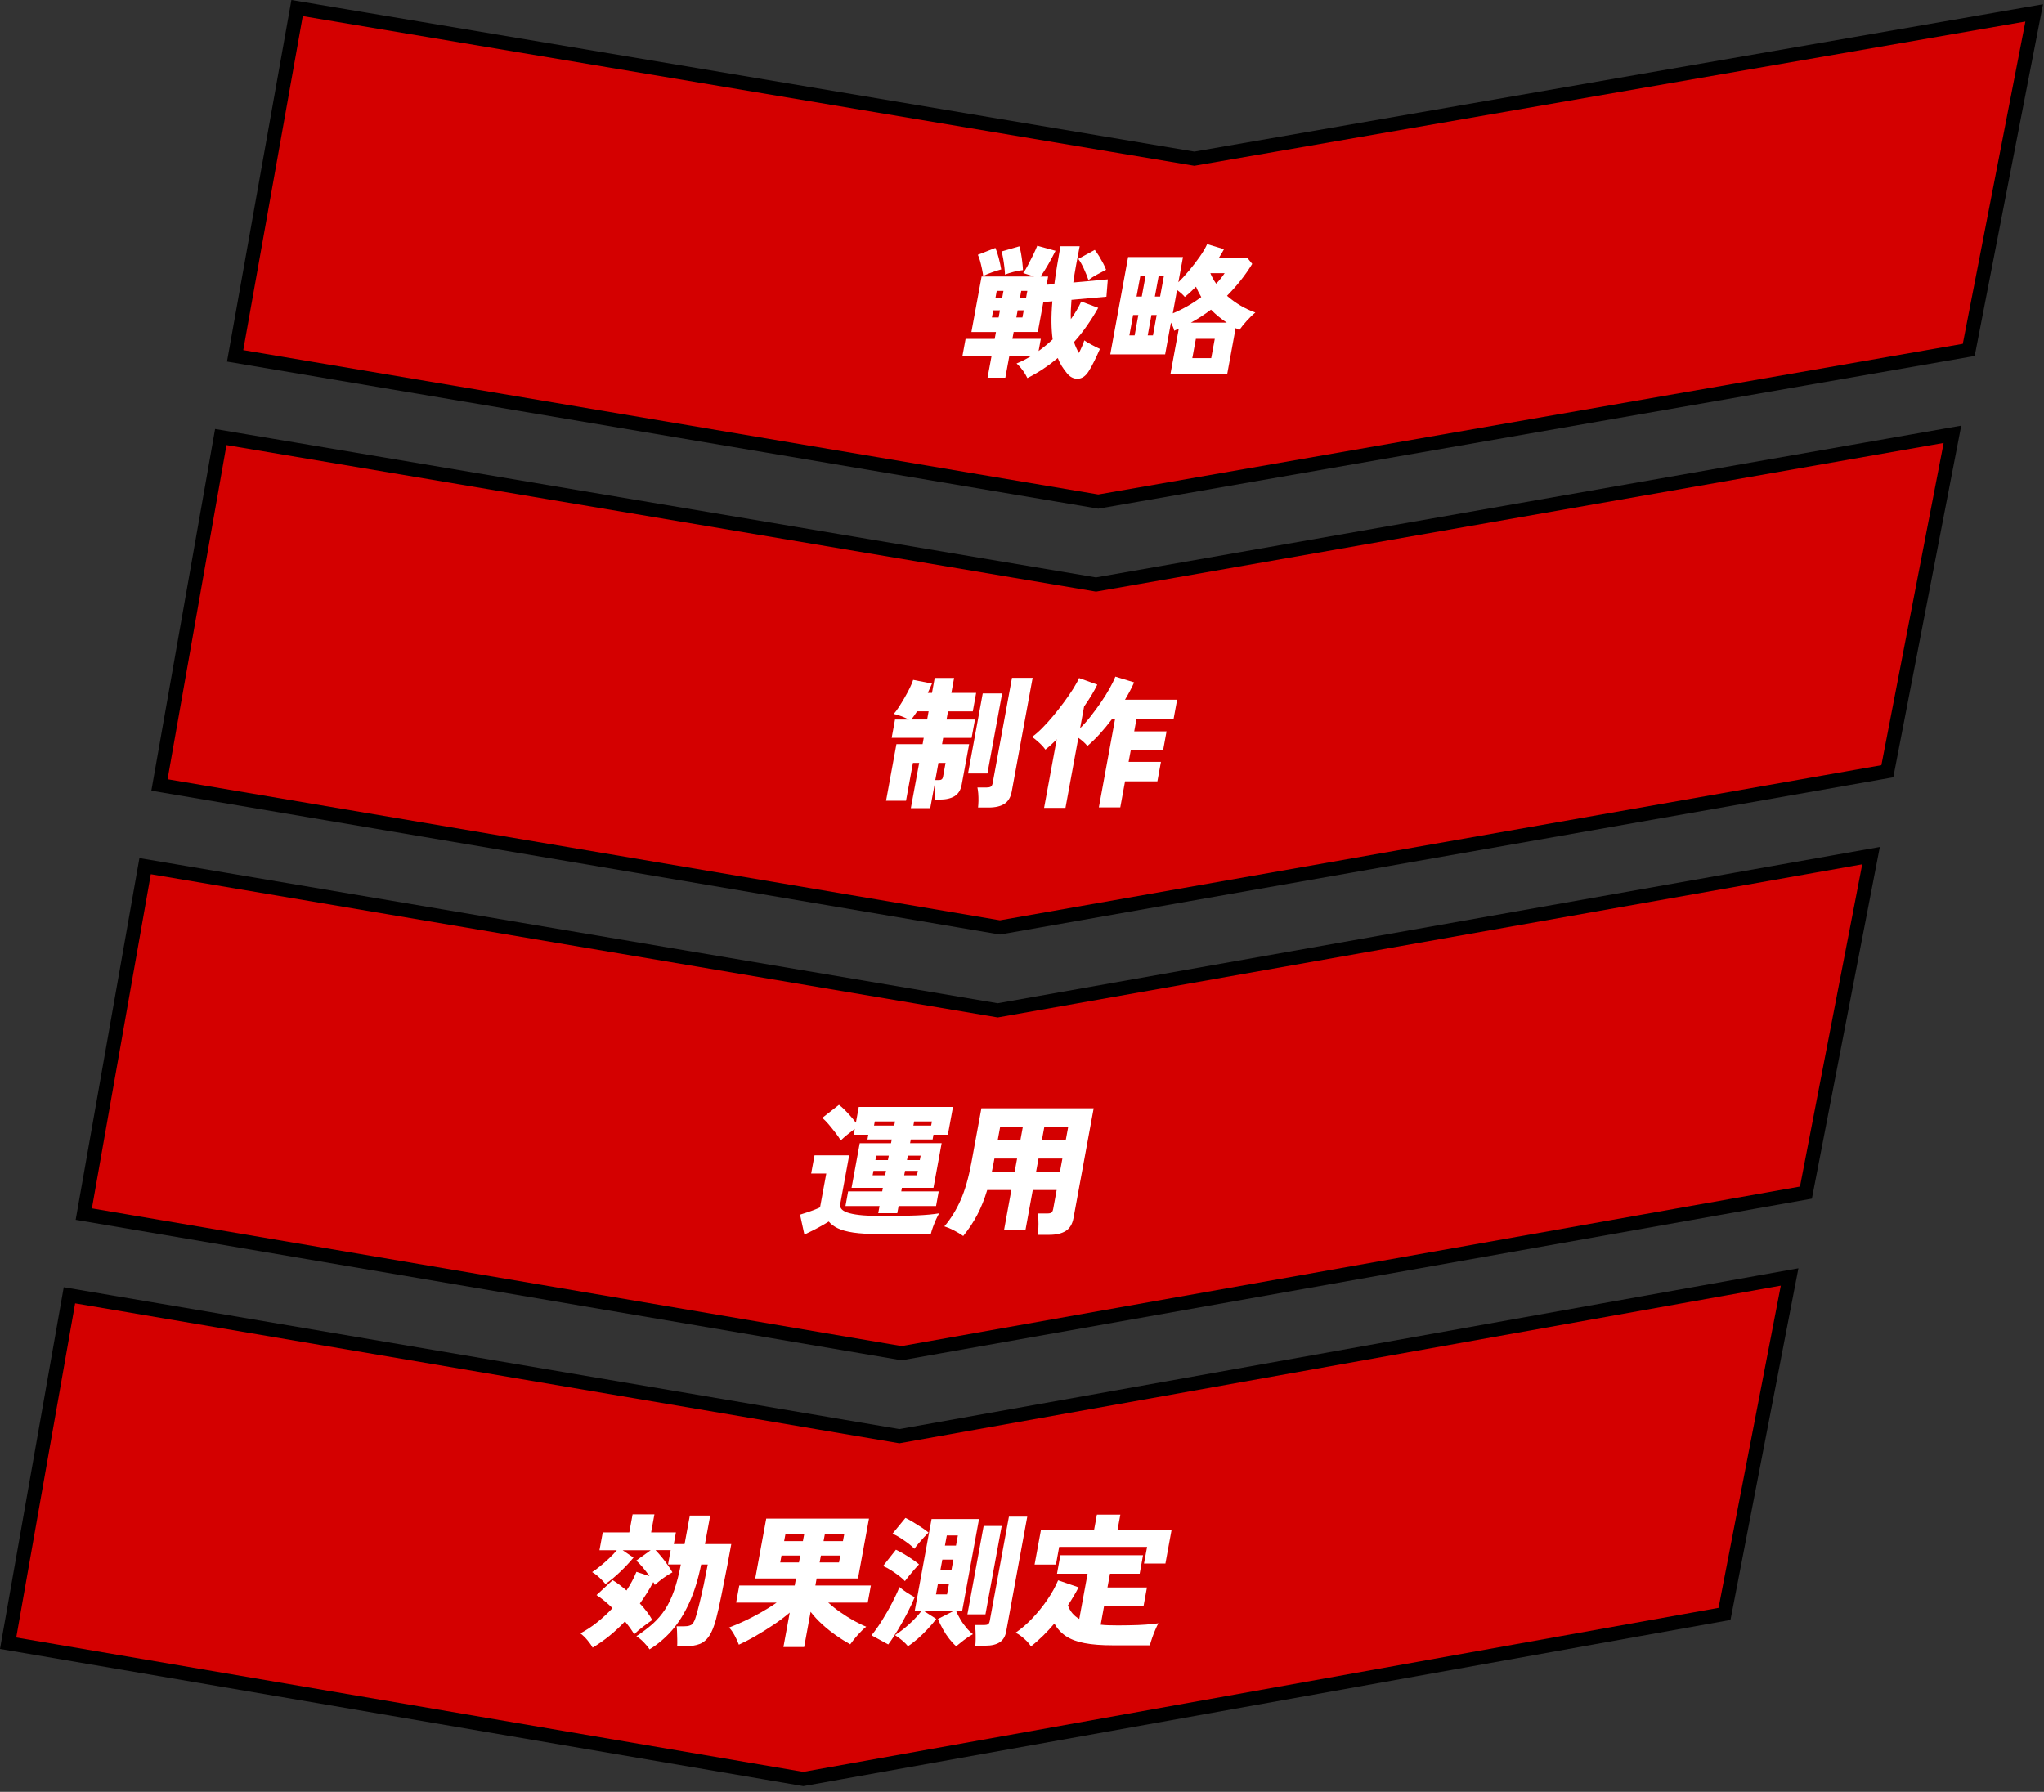 <svg id="_レイヤー_2" data-name="レイヤー_2" xmlns="http://www.w3.org/2000/svg" viewBox="0 0 292 256">
  <rect x="0" y="0" width="292" height="256" fill="#333333" stroke="none"/>
  <defs>
    <style>
      .worries2_img_pc_cls-1 {
        fill: #fff;
      }

      .worries2_img_pc_cls-2 {
        fill: #d40000;
        stroke: #000;
        stroke-miterlimit: 10;
        stroke-width: 2px;
      }
    </style>
  </defs>

  <g>
    <g>


      <g class="worries2_animation">
        <g>
          <polygon class="worries2_img_pc_cls-2" points="33.59 50.84 156.9 71.66 281.25 49.99 290.6 1.84 170.62 22.67 42.44 1.15 33.59 50.84"/>
          <g>
            <path class="worries2_img_pc_cls-1" d="M146.75,53.99c-.14-.31-.35-.68-.65-1.08-.3-.41-.59-.74-.88-.98.37-.15.75-.32,1.11-.51.37-.19.72-.4,1.07-.61h-3.2l-.58,3.15h-2.54l.58-3.15h-4.16l.44-2.39h4.16l.18-.98h-3.51l1.46-7.94h7.49l-1.55-.49c.19-.26.41-.62.66-1.09s.5-.96.75-1.47c.25-.51.45-.96.6-1.34l2.61.72c-.33.67-.68,1.32-1.05,1.96-.37.64-.73,1.21-1.09,1.72h1.08l-.21,1.17,1.1-.08c.21-1.6.5-3.4.87-5.42h2.75c-.19.95-.36,1.87-.52,2.73-.16.87-.29,1.68-.39,2.45l4.93-.45-.2,2.48-4.99.45c-.04.5-.07.99-.09,1.44-.02.46-.02.9,0,1.32.62-.87,1.11-1.71,1.48-2.52l2.43.9c-.51.9-1.05,1.76-1.62,2.57-.56.81-1.18,1.59-1.84,2.32.1.3.2.58.32.83.11.25.24.49.38.73.35-.68.6-1.28.77-1.8.24.18.59.39,1.04.62.45.24.85.44,1.19.6-.21.49-.47,1.05-.77,1.67-.3.62-.59,1.14-.86,1.56-.43.67-.94,1.01-1.53,1.03-.59.02-1.11-.24-1.55-.79-.27-.33-.52-.67-.74-1.02-.22-.35-.41-.74-.57-1.15-.66.55-1.34,1.06-2.05,1.53-.71.48-1.47.92-2.28,1.33ZM140.46,39.43c-.04-.3-.1-.64-.18-1.03-.08-.39-.17-.76-.27-1.13-.1-.36-.21-.65-.32-.87l2.51-.98c.18.41.34.89.48,1.45.15.56.26,1.1.35,1.62-.38.1-.82.24-1.33.42-.51.18-.92.36-1.24.52ZM141.7,45.36h.96l.19-1.02h-.96l-.19,1.02ZM142.21,42.56h.96l.18-1h-.96l-.18,1ZM143.57,39.22c-.01-.31-.04-.68-.09-1.1-.05-.42-.11-.84-.18-1.24s-.15-.72-.23-.95l2.55-.74c.09.26.17.59.24.99.07.4.13.81.18,1.24s.08.81.1,1.17c-.44.04-.89.12-1.35.25-.46.12-.87.25-1.22.39ZM148.37,50.15c.35-.26.7-.52,1.03-.8.33-.27.66-.56.98-.86-.1-.72-.16-1.53-.17-2.42-.01-.89.03-1.9.13-3.02l-1.29.1-.79,4.28h-3.45l-.18.98h4.06l-.32,1.74ZM145.19,45.36h.87l.19-1.02h-.87l-.19,1.02ZM145.71,42.56h.87l.18-1h-.87l-.18,1ZM155.49,40c-.18-.52-.4-1.06-.66-1.63-.26-.57-.52-1.03-.79-1.38l2.36-1.29c.19.25.39.54.61.89.21.35.41.7.59,1.04s.31.65.41.91c-.43.22-.86.45-1.3.69-.44.24-.84.49-1.21.77Z"/>
            <path class="worries2_img_pc_cls-1" d="M167.2,53.48l1.2-6.53c-.11.05-.21.11-.32.15-.11.05-.22.1-.34.15-.03-.19-.09-.38-.18-.57-.08-.19-.18-.39-.28-.59l-.83,4.54h-7.84l2.55-13.91h7.84l-.66,3.6c.51-.49,1.03-1.06,1.57-1.71.54-.65,1.04-1.3,1.5-1.96.46-.66.81-1.25,1.04-1.77l2.41.72c-.11.2-.22.41-.35.62-.13.21-.26.43-.4.64h4.1l.68.84c-.52.85-1.08,1.65-1.68,2.4-.6.76-1.25,1.48-1.92,2.16,1.21,1.06,2.56,1.86,4.05,2.39-.41.33-.82.73-1.24,1.2-.42.47-.77.9-1.05,1.3-.09-.05-.18-.1-.27-.14-.09-.04-.18-.09-.26-.14l-1.21,6.61h-8.11ZM161.34,47.92h.75l.53-2.91h-.75l-.53,2.91ZM162.36,42.37h.75l.54-2.93h-.75l-.54,2.93ZM163.96,47.92h.75l.53-2.91h-.75l-.53,2.91ZM164.98,42.37h.75l.54-2.93h-.75l-.54,2.93ZM167.54,44.77c1.44-.6,2.8-1.38,4.07-2.33-.14-.23-.27-.47-.4-.72-.13-.25-.24-.5-.35-.76-.27.27-.54.53-.81.78-.27.25-.53.47-.79.68-.3-.35-.67-.68-1.11-.98l-.61,3.34ZM170.12,46.1h5.14c-.41-.27-.8-.56-1.18-.87s-.74-.64-1.08-.99c-.92.7-1.88,1.32-2.88,1.86ZM170.33,51.17h2.7l.51-2.76h-2.7l-.51,2.76ZM173.74,40.53c.24-.25.46-.49.66-.75.2-.25.38-.5.55-.75h-2.04c.1.26.23.51.36.76.14.25.29.49.47.74Z"/>
          </g>
        </g>
        <g>
          <polygon class="worries2_img_pc_cls-2" points="22.78 112.15 142.85 132.5 269.62 110.19 278.92 62.05 156.57 83.51 31.54 62.44 22.78 112.15"/>
          <g>
            <path class="worries2_img_pc_cls-1" d="M130.12,115.46l1.19-6.46h-.89l-.99,5.4h-2.85l1.48-8.08h3.74l.16-.9h-4.58l.48-2.62h1.98c-.32-.16-.67-.32-1.06-.47-.39-.15-.76-.26-1.1-.33.21-.23.45-.56.72-.97.27-.42.54-.86.82-1.34.28-.48.52-.94.75-1.4.22-.46.38-.84.48-1.16l2.69.53c-.08.19-.17.4-.27.62-.1.23-.21.46-.33.71h.6l.39-2.13h2.77l-.39,2.13h3.54l-.48,2.64h-3.54l-.21,1.17h4.06l-.48,2.62h-4.06l-.16.9h3.87l-1.07,5.81c-.14.75-.48,1.29-1.01,1.62-.54.33-1.26.49-2.16.49h-.67c.03-.3.04-.68.05-1.14,0-.46,0-.86-.04-1.22l-.66,3.58h-2.77ZM130.2,102.79h2.25l.21-1.17h-1.64c-.14.22-.28.43-.42.62-.14.2-.27.38-.4.54ZM133.62,111.45h.56c.3,0,.49-.16.54-.47l.36-1.98h-1.02l-.45,2.46ZM138.29,110.51l2.1-11.44h2.77l-2.1,11.44h-2.77ZM139.72,115.37c.03-.26.05-.57.06-.93,0-.36,0-.72-.03-1.07-.03-.35-.07-.64-.12-.86h1.29c.28,0,.48-.04.62-.12.13-.08.22-.25.27-.51l2.76-15.04h2.95l-2.99,16.26c-.15.8-.49,1.38-1.04,1.74-.54.35-1.29.53-2.25.53h-1.52Z"/>
            <path class="worries2_img_pc_cls-1" d="M149.16,115.4l1.8-9.78c-.27.29-.55.55-.82.8-.27.25-.54.47-.8.68-.22-.31-.51-.64-.88-.98-.37-.34-.71-.62-1.03-.84.43-.29.9-.7,1.43-1.23.53-.53,1.06-1.12,1.6-1.77.54-.65,1.06-1.31,1.56-1.99.5-.67.93-1.31,1.31-1.91.37-.6.65-1.1.82-1.51l2.61.94c-.47.97-1.1,2.01-1.89,3.13l-.57,3.11c.49-.49,1-1.06,1.51-1.71.51-.65,1-1.32,1.47-2s.88-1.35,1.24-1.99c.36-.64.63-1.2.82-1.68l2.68.82c-.35.79-.79,1.62-1.31,2.48h7.45l-.51,2.78h-5.3l-.32,1.74h4.62l-.48,2.64h-4.62l-.32,1.72h4.62l-.51,2.78h-4.62l-.68,3.72h-3.06l2.31-12.6h-.44c-.57.75-1.15,1.46-1.75,2.12-.6.66-1.19,1.23-1.76,1.71-.15-.19-.33-.39-.56-.59-.23-.21-.47-.4-.73-.57l-1.84,10h-3.06Z"/>
          </g>
        </g>
        <g>
          <polygon class="worries2_img_pc_cls-2" points="11.97 173.46 128.8 193.33 257.99 170.39 267.29 122.25 142.53 144.35 20.73 123.75 11.97 173.46"/>
          <g>
            <path class="worries2_img_pc_cls-1" d="M114.91,176.38l-.62-2.84c.26-.08.58-.18.94-.3.36-.12.72-.24,1.08-.38s.64-.26.84-.37l.89-4.83h-2.16l.48-2.6h4.95l-1.28,6.98c-.11.6.34,1.03,1.35,1.3,1.01.27,2.58.4,4.7.4,1.87,0,3.49-.03,4.85-.09,1.36-.06,2.44-.16,3.23-.3-.12.2-.26.49-.43.85-.16.36-.31.73-.45,1.11-.14.38-.24.72-.31,1h-7.36c-1.51,0-2.74-.07-3.69-.21-.95-.14-1.7-.35-2.25-.62s-.97-.59-1.28-.96c-.3.19-.65.4-1.06.63-.41.23-.82.45-1.24.66-.42.21-.81.4-1.15.56ZM125.46,173.33l.19-1.02h-4.87l.38-2.09h4.87l.09-.51h-4.47l1.17-6.38h4.47l.1-.53h-3.47l.12-.68h-2.08l.15-.84c-.34.25-.7.53-1.08.84-.38.31-.69.59-.93.82-.16-.29-.39-.64-.71-1.05-.32-.42-.65-.82-.99-1.23-.34-.4-.65-.72-.93-.95l2.38-1.86c.23.16.49.39.78.68.29.29.58.6.87.93s.55.64.77.94l.41-2.25h13.46l-.73,3.97h-2.06l-.12.68h-3.12l-.1.53h4.51l-1.17,6.38h-4.51l-.09.51h5.35l-.38,2.09h-5.35l-.19,1.02h-2.72ZM124.66,167.91h1.79l.12-.63h-1.79l-.12.63ZM124.86,160.81h2.89l.11-.59h-2.89l-.11.59ZM125.06,165.74h1.79l.12-.63h-1.79l-.12.63ZM129.17,167.91h1.83l.12-.63h-1.83l-.12.63ZM129.57,165.74h1.83l.12-.63h-1.83l-.12.63ZM130.48,160.81h2.54l.11-.59h-2.54l-.11.59Z"/>
            <path class="worries2_img_pc_cls-1" d="M137.59,176.58c-.4-.29-.85-.55-1.33-.8-.48-.25-.93-.44-1.35-.57.9-1.05,1.67-2.29,2.31-3.72.64-1.43,1.15-3.23,1.55-5.38l1.43-7.77h16.04l-2.88,15.67c-.16.86-.52,1.48-1.1,1.85-.58.37-1.38.56-2.4.56h-1.6c.04-.27.06-.6.08-.99.02-.39.02-.77,0-1.15-.01-.37-.05-.68-.1-.91h1.35c.29,0,.5-.04.61-.12.12-.08.21-.27.26-.55l.49-2.68h-3.41l-1.04,5.69h-3.06l1.04-5.69h-3.45c-.39,1.31-.87,2.49-1.42,3.54-.55,1.05-1.22,2.06-2.01,3.03ZM141.68,167.42h3.27l.35-1.9h-3.24l-.11.59c-.04.22-.08.44-.13.66-.05.23-.09.44-.13.64ZM142.54,162.84h3.24l.34-1.84h-3.24l-.34,1.84ZM148.01,167.42h3.41l.35-1.9h-3.41l-.35,1.9ZM148.85,162.84h3.41l.34-1.84h-3.41l-.34,1.84Z"/>
          </g>
        </g>
        <g>
          <polygon class="worries2_img_pc_cls-2" points="1.16 234.77 114.76 254.17 246.36 230.58 255.66 182.44 128.48 205.19 9.92 185.06 1.16 234.77"/>
          <g>
            <path class="worries2_img_pc_cls-1" d="M92.79,235.65c-.19-.31-.47-.65-.83-1.02-.36-.37-.71-.65-1.05-.86.91-.6,1.7-1.2,2.37-1.8.66-.6,1.24-1.28,1.74-2.04.49-.76.92-1.65,1.28-2.69s.69-2.28.96-3.72h-1.83l.38-2.05h-2.16c.29.3.59.64.9,1.02.31.38.6.76.87,1.15.27.38.48.72.64,1-.41.22-.83.48-1.26.79-.42.31-.84.64-1.26,1.01-.03-.07-.06-.14-.09-.2-.03-.07-.07-.14-.13-.2-.53,1.01-1.17,2.03-1.91,3.05.36.38.69.77,1,1.18s.56.79.77,1.18c-.38.26-.82.58-1.32.96-.5.38-.92.74-1.26,1.08-.17-.29-.37-.59-.59-.9-.23-.31-.47-.63-.73-.94-.69.74-1.43,1.42-2.21,2.06-.78.63-1.59,1.2-2.41,1.69-.16-.31-.41-.67-.74-1.06-.33-.4-.67-.72-1.01-.98.83-.44,1.63-.96,2.41-1.59.78-.62,1.51-1.29,2.18-2.02-.38-.37-.76-.71-1.15-1.03-.39-.32-.77-.6-1.13-.83l2.3-2.13c.33.19.65.41.98.66s.66.52,1,.81c.58-.87,1.05-1.76,1.42-2.66l1.86.61c-.29-.41-.6-.82-.94-1.23-.34-.41-.66-.74-.96-.98l2.08-1.49h-4.01l1.55,1.06c-.54.65-1.16,1.32-1.88,2.01-.71.68-1.42,1.27-2.12,1.76-.2-.26-.49-.56-.85-.9s-.72-.61-1.06-.8c.36-.23.76-.53,1.19-.88.43-.35.86-.73,1.28-1.13.42-.4.77-.77,1.06-1.12h-2.48l.47-2.54h3.79l.47-2.58h3.12l-.47,2.58h3.54l-.3,1.66h1.54l.75-4.07h2.91l-.75,4.07h3.76l-.54,2.93c-.31,1.62-.61,3.12-.89,4.5-.28,1.38-.53,2.48-.75,3.31-.27,1-.58,1.78-.94,2.34-.36.57-.82.96-1.37,1.19-.55.22-1.28.34-2.16.34h-1.08c.02-.31.02-.66.01-1.04,0-.38-.02-.74-.03-1.07s-.03-.58-.06-.75h1.1c.55,0,.94-.11,1.14-.32.2-.21.39-.6.55-1.18.14-.46.3-1.08.49-1.84.19-.76.38-1.62.59-2.57.2-.95.39-1.92.58-2.92h-.94c-.43,2.11-1,3.95-1.71,5.49-.71,1.55-1.53,2.86-2.48,3.94-.95,1.08-2.01,1.98-3.2,2.7Z"/>
            <path class="worries2_img_pc_cls-1" d="M111.92,235.3l.9-4.91c-.69.59-1.46,1.17-2.31,1.74-.85.57-1.7,1.1-2.56,1.6s-1.66.91-2.4,1.25c-.15-.41-.35-.85-.61-1.33-.26-.48-.52-.85-.79-1.12.68-.26,1.42-.57,2.21-.94.79-.37,1.58-.78,2.37-1.23.79-.45,1.53-.91,2.21-1.39h-5.78l.45-2.45h7.92l.18-1h-5.82l1.57-8.55h14.68l-1.57,8.55h-5.91l-.18,1h7.93l-.45,2.45h-5.64c.51.46,1.08.92,1.72,1.36.63.44,1.27.85,1.92,1.21.65.36,1.24.65,1.79.87-.39.31-.79.7-1.2,1.16-.41.46-.77.91-1.09,1.36-.64-.36-1.31-.77-2-1.26-.69-.48-1.36-1.01-1.99-1.59-.63-.57-1.19-1.17-1.67-1.8l-.92,5.03h-2.95ZM111.46,223.23h2.68l.18-.98h-2.68l-.18.98ZM112.02,220.18h2.68l.18-.96h-2.68l-.18.96ZM117.09,223.23h2.77l.18-.98h-2.77l-.18.98ZM117.65,220.18h2.77l.18-.96h-2.77l-.18.96Z"/>
            <path class="worries2_img_pc_cls-1" d="M126.9,234.95l-2.4-1.31c.5-.61,1.01-1.33,1.52-2.15s.99-1.65,1.42-2.49c.44-.84.79-1.59,1.05-2.26.3.26.65.52,1.05.78.4.26.78.48,1.13.68-.3.72-.66,1.49-1.08,2.3-.42.81-.86,1.61-1.33,2.38-.47.78-.92,1.47-1.37,2.07ZM129.27,225.89c-.2-.22-.47-.46-.83-.74-.36-.27-.74-.54-1.14-.8-.4-.26-.79-.46-1.15-.61l1.84-2.33c.32.15.68.34,1.09.58.41.24.81.49,1.2.76.4.27.73.51,1.01.75-.17.18-.39.42-.65.72-.26.3-.52.6-.77.91-.25.31-.45.56-.6.77ZM130.62,221.27c-.2-.22-.48-.46-.84-.74-.37-.27-.75-.54-1.15-.8-.4-.26-.78-.46-1.13-.61l1.85-2.25c.27.12.61.31,1.03.56.42.25.84.52,1.26.79.42.27.76.52,1.01.74-.17.16-.38.39-.64.66-.26.28-.51.57-.76.86-.25.29-.46.56-.62.79ZM129.71,235.2c-.18-.23-.45-.51-.82-.82-.36-.31-.71-.57-1.04-.76.41-.26.84-.58,1.31-.95.46-.38.92-.78,1.36-1.23.44-.44.82-.88,1.14-1.32h-.98l2.4-13.09h6.78l-2.4,13.09h-.89c.16.4.37.81.63,1.24.25.43.54.83.85,1.2.31.37.63.68.94.92-.43.23-.87.52-1.31.86-.44.34-.81.63-1.08.86-.32-.27-.65-.62-.98-1.04-.33-.42-.64-.89-.92-1.39-.28-.5-.52-1-.71-1.47l2.31-1.17h-4.37l1.82,1.17c-.36.48-.78.97-1.25,1.47-.47.5-.94.97-1.43,1.39-.49.42-.94.77-1.37,1.04ZM133.71,227.79h1.58l.28-1.51h-1.58l-.28,1.51ZM134.35,224.27h1.58l.27-1.45h-1.58l-.27,1.45ZM134.99,220.82h1.58l.27-1.45h-1.58l-.27,1.45ZM138.2,230.64l2.32-12.62h2.58l-2.32,12.62h-2.58ZM139.33,235.12c.03-.23.04-.55.05-.94,0-.4,0-.78-.02-1.16-.01-.38-.05-.66-.11-.85h1.35c.24,0,.42-.04.54-.11.12-.07.21-.23.25-.46l2.74-14.91h2.62l-3.01,16.41c-.13.71-.44,1.22-.93,1.54-.49.32-1.16.48-2.02.48h-1.46Z"/>
            <path class="worries2_img_pc_cls-1" d="M147.28,235.22c-.14-.23-.33-.47-.58-.73-.25-.25-.52-.49-.8-.71s-.55-.39-.82-.51c.82-.56,1.63-1.25,2.41-2.08.78-.82,1.5-1.71,2.14-2.65.64-.94,1.15-1.86,1.53-2.76l2.92,1c-.22.44-.46.87-.72,1.3-.26.43-.52.86-.8,1.28.3.85.84,1.49,1.62,1.94l1.19-6.46h-4.37l.48-2.64h11.81l-.48,2.64h-4.24l-.36,1.96h5.64l-.49,2.68h-5.64l-.48,2.64c.34.04.7.07,1.08.08.38.01.78.02,1.19.02.64,0,1.32,0,2.04-.02.72-.01,1.43-.04,2.13-.09.7-.05,1.3-.11,1.81-.19-.12.2-.27.5-.43.89-.17.39-.33.79-.47,1.21-.15.42-.25.77-.32,1.05h-5.28c-1.61,0-2.96-.1-4.04-.31-1.09-.2-1.97-.54-2.66-.99-.69-.46-1.24-1.06-1.67-1.81-.5.59-1.02,1.16-1.58,1.71-.56.55-1.14,1.07-1.74,1.54ZM147.8,223.52l.91-4.95h7.59l.4-2.17h3.35l-.4,2.17h7.72l-.88,4.81h-3.06l.44-2.37h-12.56l-.46,2.52h-3.04Z"/>
          </g>
        </g>
      </g>


      

    </g>
  </g>
</svg>